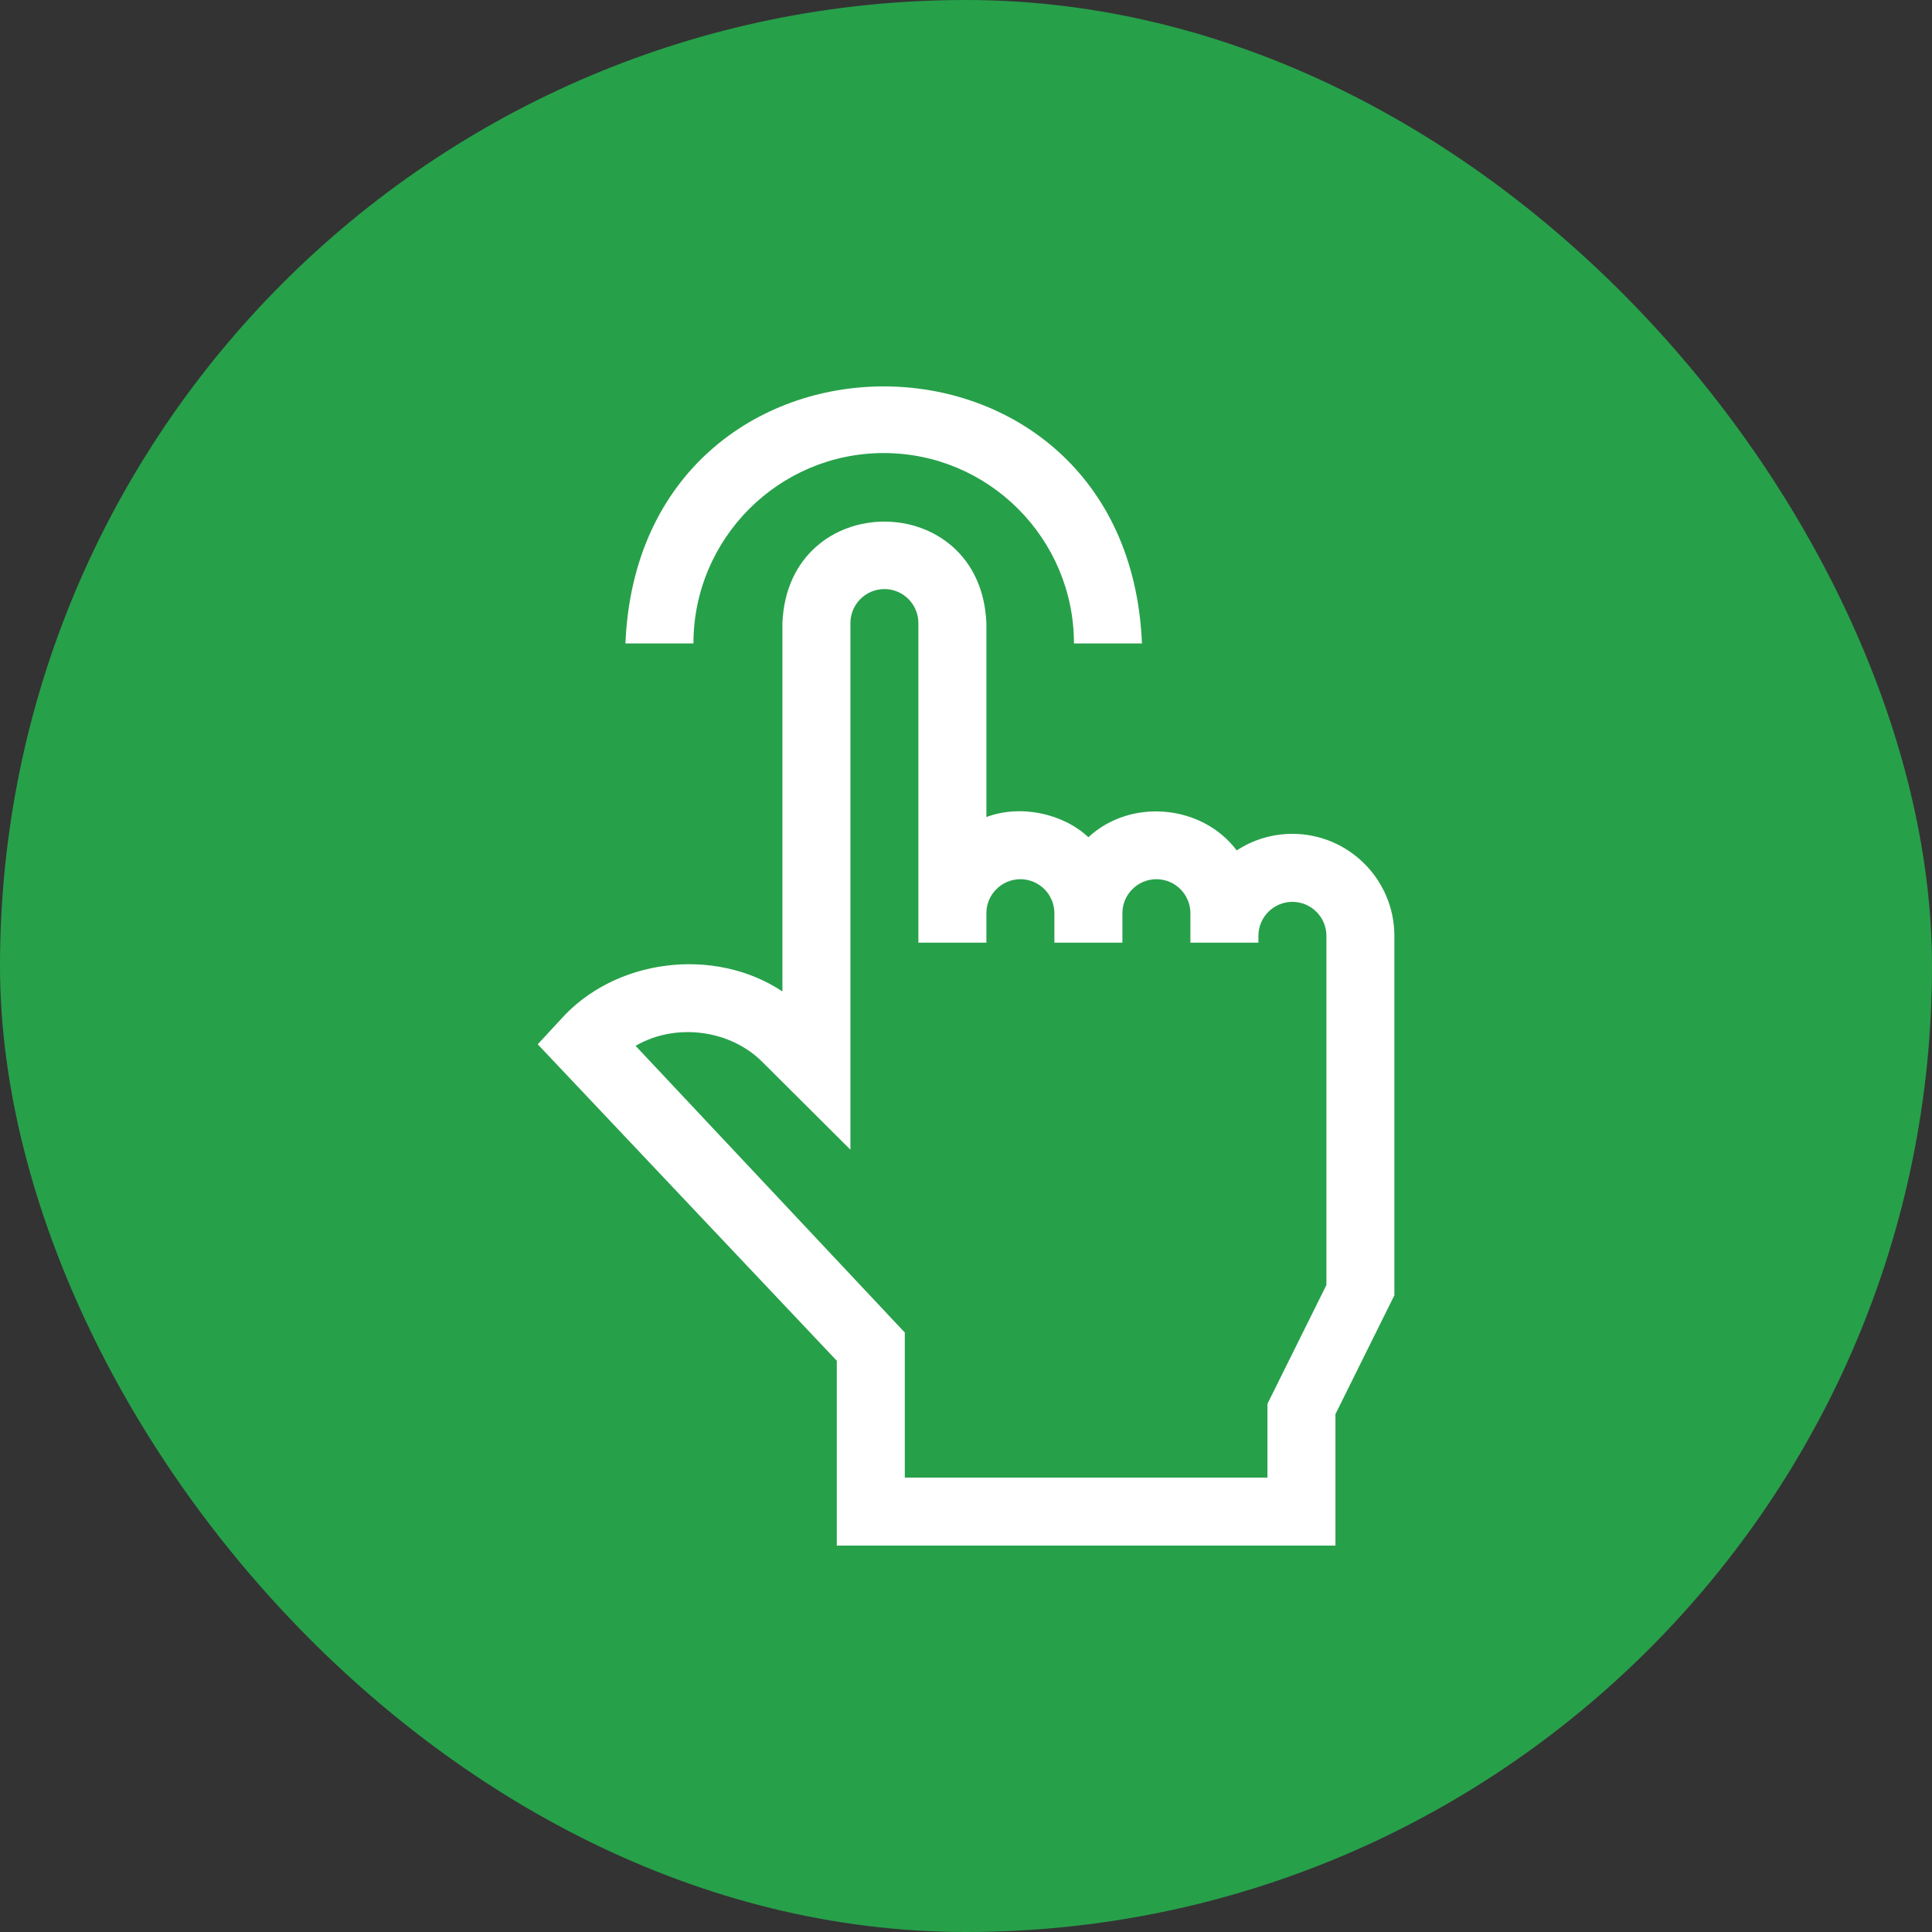 <svg xmlns="http://www.w3.org/2000/svg" width="40" height="40" viewBox="0 0 40 40" fill="none"><rect x="0" y="0" width="40" height="40" fill="#333333" stroke="none"/><rect width="40" height="40" rx="20" fill="#27A04A"></rect><path d="M18.296 9.38C20.468 9.38 22.235 11.149 22.235 13.322H23.643C23.348 6.223 13.241 6.229 12.949 13.322H14.357C14.357 11.149 16.124 9.38 18.296 9.38Z" fill="white"></path><path d="M26.758 17.264C26.333 17.264 25.937 17.39 25.605 17.607C24.891 16.657 23.412 16.518 22.534 17.334C22.003 16.837 21.125 16.652 20.422 16.916V12.9C20.306 10.099 16.314 10.099 16.199 12.9V20.527C14.788 19.589 12.719 19.844 11.594 21.123C11.594 21.123 11.133 21.621 11.133 21.621L17.325 28.173V32H27.649V29.278L28.869 26.818V19.376C28.869 18.212 27.922 17.264 26.758 17.264ZM27.462 26.605L26.241 29.065V30.592H18.733V27.589L13.159 21.653C13.986 21.169 15.131 21.314 15.802 22.005L17.607 23.803V12.9C17.607 12.512 17.922 12.196 18.311 12.196C18.699 12.196 19.014 12.512 19.014 12.9V19.517H20.422V18.907C20.422 18.519 20.738 18.203 21.126 18.203C21.514 18.203 21.83 18.519 21.83 18.907V19.517H23.238V18.907C23.238 18.519 23.554 18.203 23.942 18.203C24.33 18.203 24.646 18.519 24.646 18.907V19.517H26.054V19.376C26.054 18.988 26.369 18.672 26.758 18.672C27.146 18.672 27.462 18.988 27.462 19.376V26.605Z" fill="white"></path></svg>